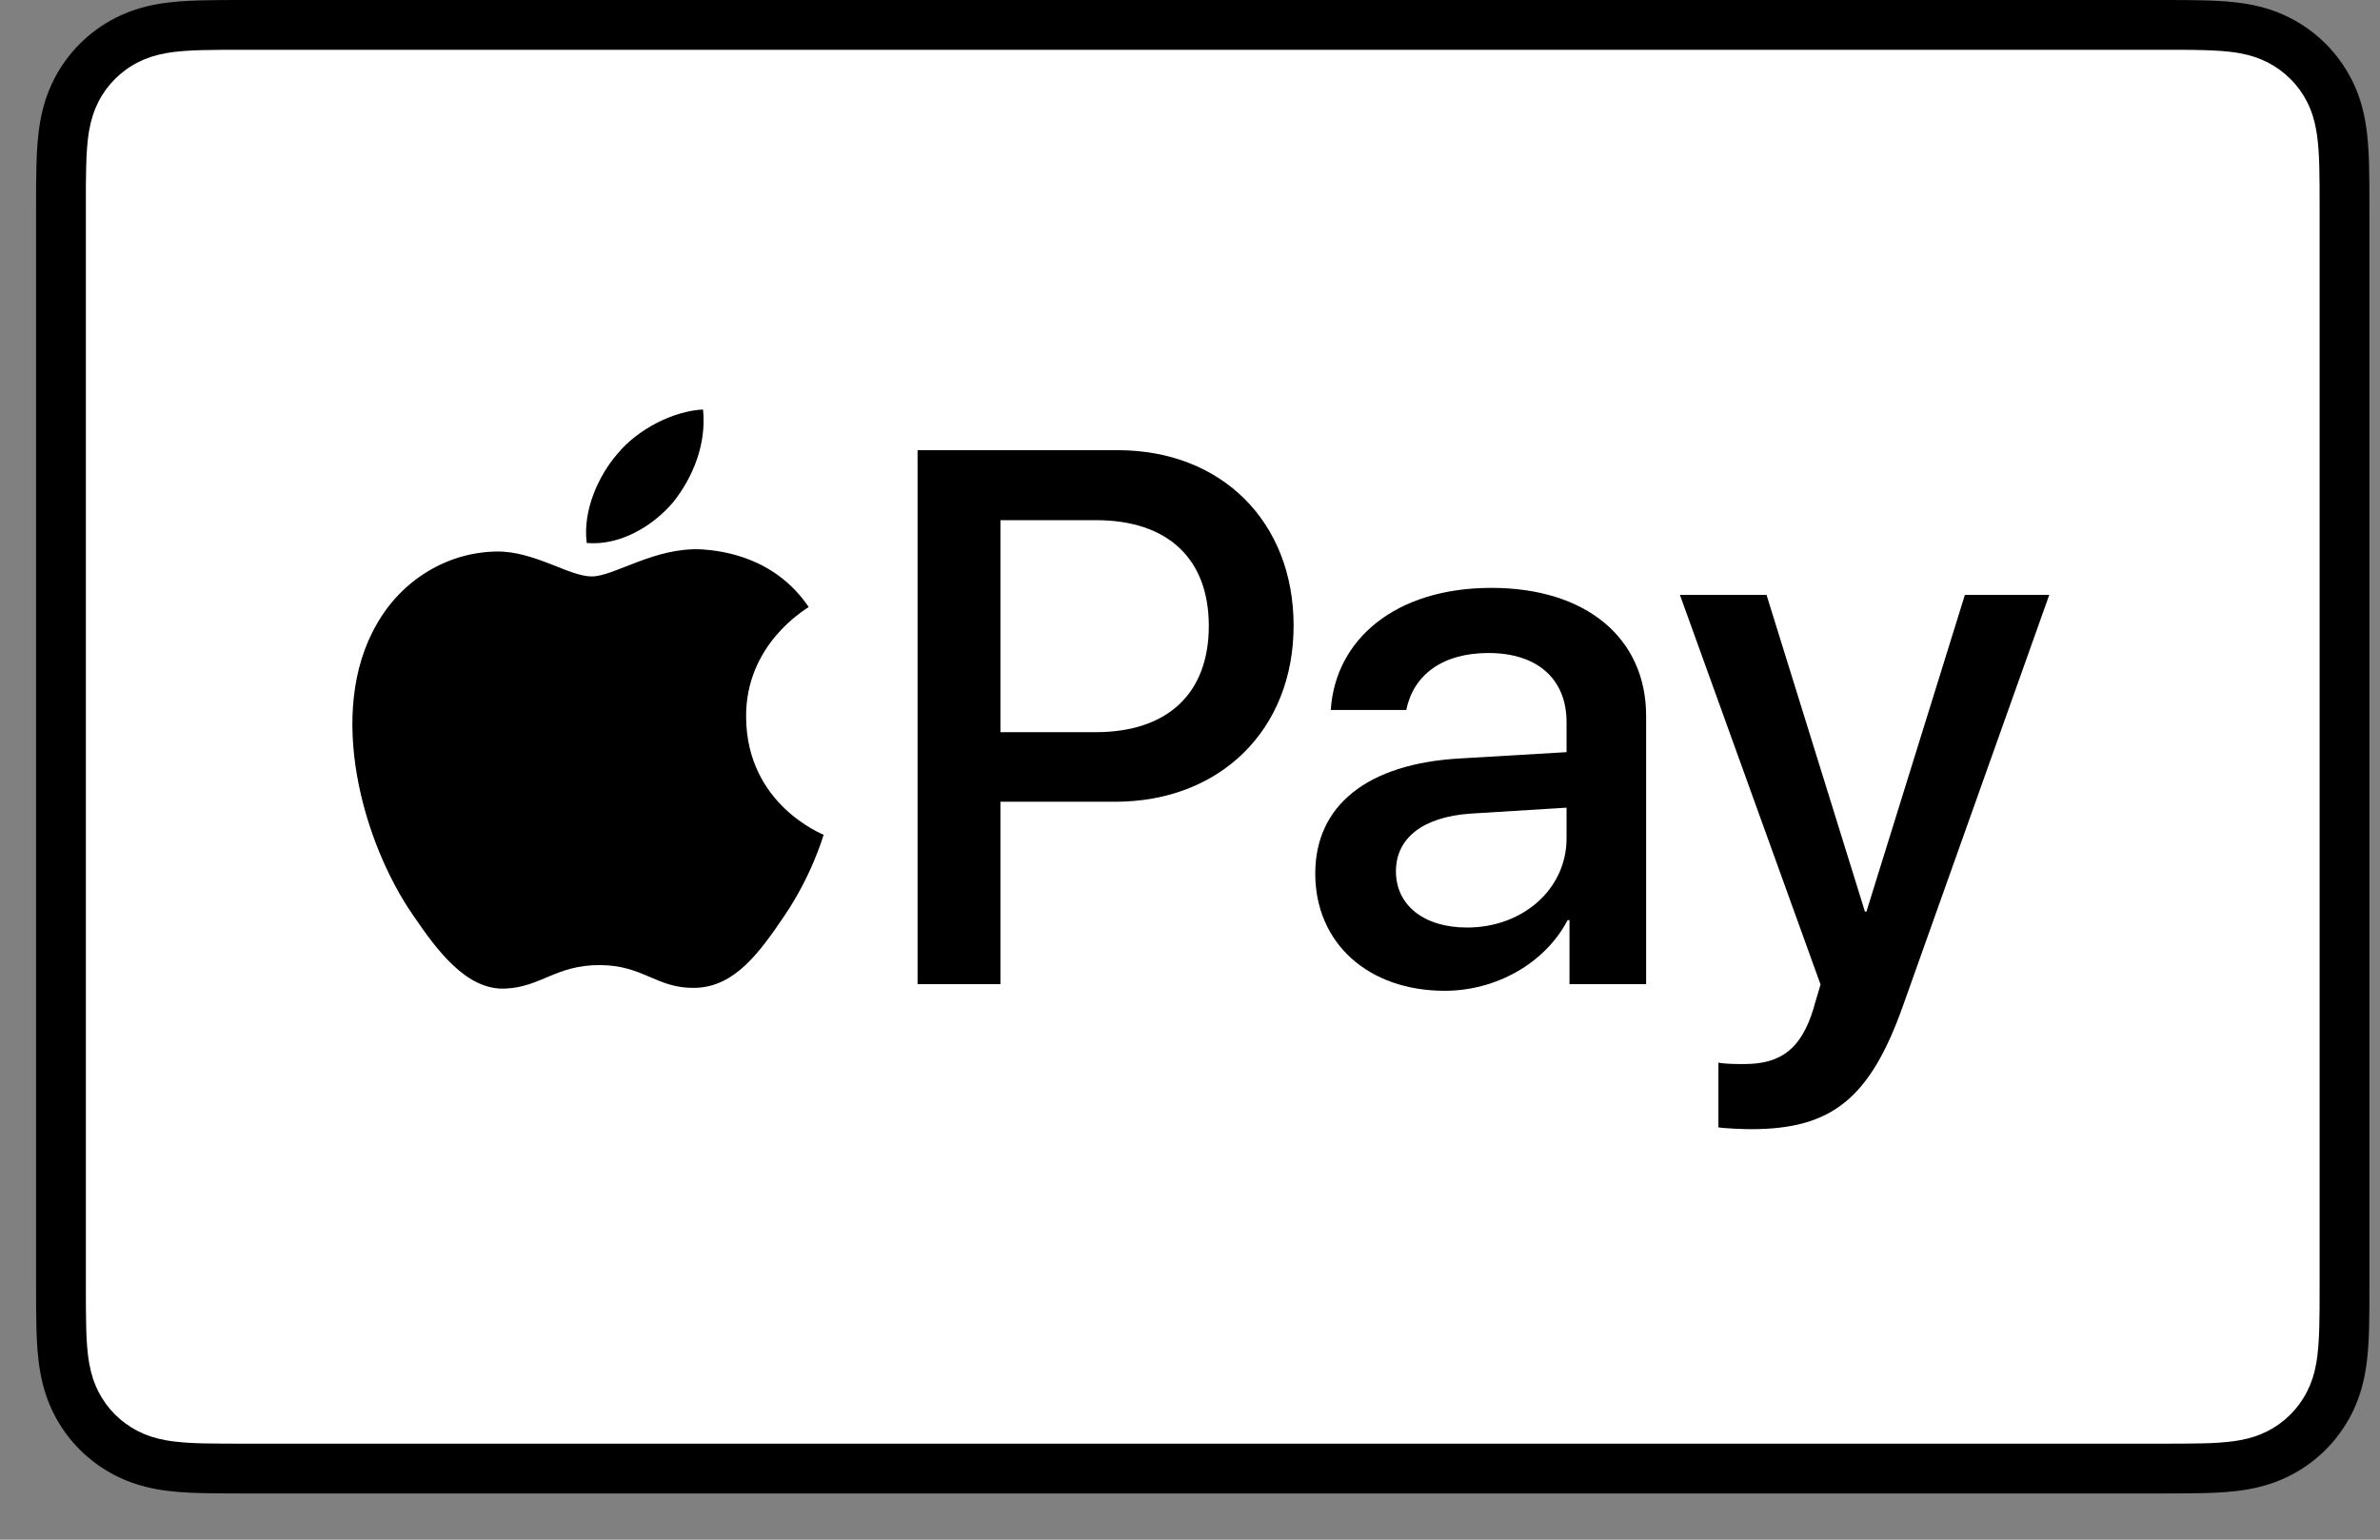 <svg xmlns:xlink="http://www.w3.org/1999/xlink" width="51" height="33" viewBox="0 0 51 33" fill="none" xmlns="http://www.w3.org/2000/svg">
<rect x="0" y="0" width="51" height="33" fill="#808080" stroke="none"/>
<path d="M46.296 0H5.251C5.08 0 4.909 0 4.738 0.001C4.594 0.002 4.45 0.004 4.306 0.008C3.992 0.016 3.676 0.035 3.366 0.09C3.051 0.147 2.758 0.239 2.472 0.385C2.191 0.528 1.934 0.715 1.711 0.938C1.488 1.161 1.301 1.418 1.158 1.699C1.012 1.985 0.92 2.278 0.864 2.593C0.808 2.903 0.789 3.22 0.781 3.533C0.777 3.677 0.775 3.821 0.774 3.965C0.773 4.136 0.773 4.307 0.773 4.478V27.532C0.773 27.703 0.773 27.874 0.774 28.045C0.775 28.189 0.777 28.333 0.781 28.477C0.789 28.79 0.808 29.107 0.864 29.416C0.92 29.732 1.012 30.025 1.158 30.311C1.301 30.592 1.488 30.849 1.711 31.072C1.934 31.295 2.191 31.482 2.472 31.625C2.758 31.771 3.051 31.863 3.366 31.92C3.676 31.975 3.992 31.994 4.306 32.002C4.45 32.006 4.594 32.008 4.738 32.008C4.909 32.01 5.08 32.01 5.251 32.01H46.296C46.466 32.01 46.638 32.01 46.808 32.008C46.952 32.008 47.096 32.006 47.241 32.002C47.554 31.994 47.87 31.975 48.181 31.92C48.495 31.863 48.789 31.771 49.074 31.625C49.356 31.482 49.612 31.295 49.836 31.072C50.058 30.849 50.245 30.592 50.389 30.311C50.535 30.025 50.627 29.732 50.683 29.416C50.739 29.107 50.757 28.79 50.766 28.477C50.77 28.333 50.771 28.189 50.772 28.045C50.773 27.874 50.773 27.703 50.773 27.532V4.478C50.773 4.307 50.773 4.136 50.772 3.965C50.771 3.821 50.77 3.677 50.766 3.533C50.757 3.22 50.739 2.903 50.683 2.593C50.627 2.278 50.535 1.985 50.389 1.699C50.245 1.418 50.058 1.161 49.836 0.938C49.612 0.715 49.356 0.528 49.074 0.385C48.789 0.239 48.495 0.147 48.181 0.09C47.87 0.035 47.554 0.016 47.241 0.008C47.096 0.004 46.952 0.002 46.808 0.001C46.638 0 46.466 0 46.296 0Z" fill="black"/>
<path d="M46.295 1.067L46.8 1.068C46.937 1.069 47.074 1.07 47.211 1.074C47.45 1.081 47.73 1.093 47.991 1.14C48.218 1.181 48.408 1.243 48.591 1.336C48.771 1.428 48.936 1.548 49.08 1.692C49.225 1.836 49.345 2.002 49.438 2.184C49.53 2.365 49.592 2.554 49.632 2.783C49.679 3.041 49.692 3.321 49.699 3.562C49.702 3.698 49.704 3.834 49.705 3.973C49.706 4.141 49.706 4.309 49.706 4.478V27.532C49.706 27.7 49.706 27.868 49.705 28.04C49.704 28.176 49.702 28.312 49.699 28.448C49.692 28.688 49.679 28.969 49.632 29.23C49.592 29.455 49.53 29.644 49.437 29.826C49.345 30.008 49.225 30.173 49.081 30.317C48.936 30.462 48.771 30.582 48.589 30.674C48.408 30.767 48.218 30.829 47.993 30.869C47.727 30.917 47.436 30.93 47.216 30.936C47.078 30.939 46.94 30.941 46.799 30.941C46.632 30.943 46.463 30.943 46.295 30.943H5.251C5.248 30.943 5.246 30.943 5.244 30.943C5.078 30.943 4.912 30.943 4.743 30.941C4.605 30.941 4.467 30.939 4.335 30.936C4.11 30.93 3.818 30.917 3.554 30.869C3.328 30.829 3.138 30.767 2.954 30.673C2.774 30.581 2.609 30.462 2.464 30.317C2.32 30.173 2.201 30.008 2.108 29.826C2.016 29.645 1.954 29.455 1.913 29.227C1.866 28.966 1.853 28.687 1.847 28.448C1.843 28.311 1.841 28.175 1.841 28.039L1.84 27.638L1.84 27.532V4.478L1.84 4.372L1.84 3.972C1.841 3.835 1.843 3.698 1.847 3.562C1.853 3.323 1.866 3.043 1.913 2.781C1.954 2.555 2.016 2.365 2.109 2.182C2.2 2.002 2.32 1.837 2.465 1.692C2.609 1.548 2.774 1.428 2.956 1.336C3.137 1.243 3.328 1.181 3.554 1.14C3.815 1.093 4.095 1.081 4.335 1.074C4.472 1.07 4.608 1.069 4.744 1.068L5.251 1.067H46.295Z" fill="white"/>
<path d="M14.423 10.766C14.851 10.231 15.142 9.512 15.065 8.777C14.438 8.808 13.674 9.19 13.231 9.726C12.833 10.185 12.482 10.934 12.573 11.638C13.277 11.699 13.98 11.287 14.423 10.766Z" fill="black"/>
<path d="M15.057 11.776C14.036 11.715 13.167 12.355 12.679 12.355C12.191 12.355 11.444 11.806 10.636 11.821C9.584 11.837 8.608 12.431 8.074 13.377C6.977 15.269 7.785 18.076 8.852 19.617C9.371 20.379 9.995 21.219 10.819 21.189C11.596 21.158 11.901 20.685 12.847 20.685C13.792 20.685 14.066 21.189 14.89 21.173C15.743 21.158 16.277 20.41 16.796 19.647C17.39 18.778 17.634 17.939 17.649 17.893C17.634 17.878 16.003 17.252 15.988 15.376C15.972 13.805 17.268 13.057 17.329 13.011C16.597 11.928 15.454 11.806 15.057 11.776Z" fill="black"/>
<path d="M23.953 9.649C26.173 9.649 27.72 11.18 27.72 13.409C27.72 15.645 26.141 17.184 23.897 17.184H21.438V21.093H19.662V9.649L23.953 9.649ZM21.438 15.693H23.477C25.023 15.693 25.903 14.86 25.903 13.417C25.903 11.973 25.023 11.149 23.485 11.149H21.438V15.693Z" fill="black"/>
<path d="M28.184 18.722C28.184 17.263 29.302 16.367 31.285 16.256L33.569 16.121V15.479C33.569 14.551 32.942 13.996 31.895 13.996C30.904 13.996 30.285 14.471 30.135 15.217H28.517C28.612 13.71 29.897 12.6 31.959 12.6C33.981 12.6 35.274 13.67 35.274 15.344V21.093H33.632V19.721H33.592C33.109 20.649 32.054 21.236 30.959 21.236C29.326 21.236 28.184 20.221 28.184 18.722ZM33.569 17.969V17.311L31.514 17.438C30.491 17.509 29.913 17.961 29.913 18.675C29.913 19.404 30.515 19.88 31.435 19.88C32.633 19.88 33.569 19.055 33.569 17.969Z" fill="black"/>
<path d="M36.823 24.163V22.775C36.95 22.806 37.235 22.806 37.378 22.806C38.171 22.806 38.599 22.474 38.861 21.617C38.861 21.601 39.012 21.109 39.012 21.102L35.998 12.75H37.854L39.963 19.539H39.995L42.105 12.75H43.913L40.788 21.53C40.075 23.552 39.25 24.202 37.521 24.202C37.378 24.202 36.95 24.186 36.823 24.163Z" fill="black"/>
</svg>
